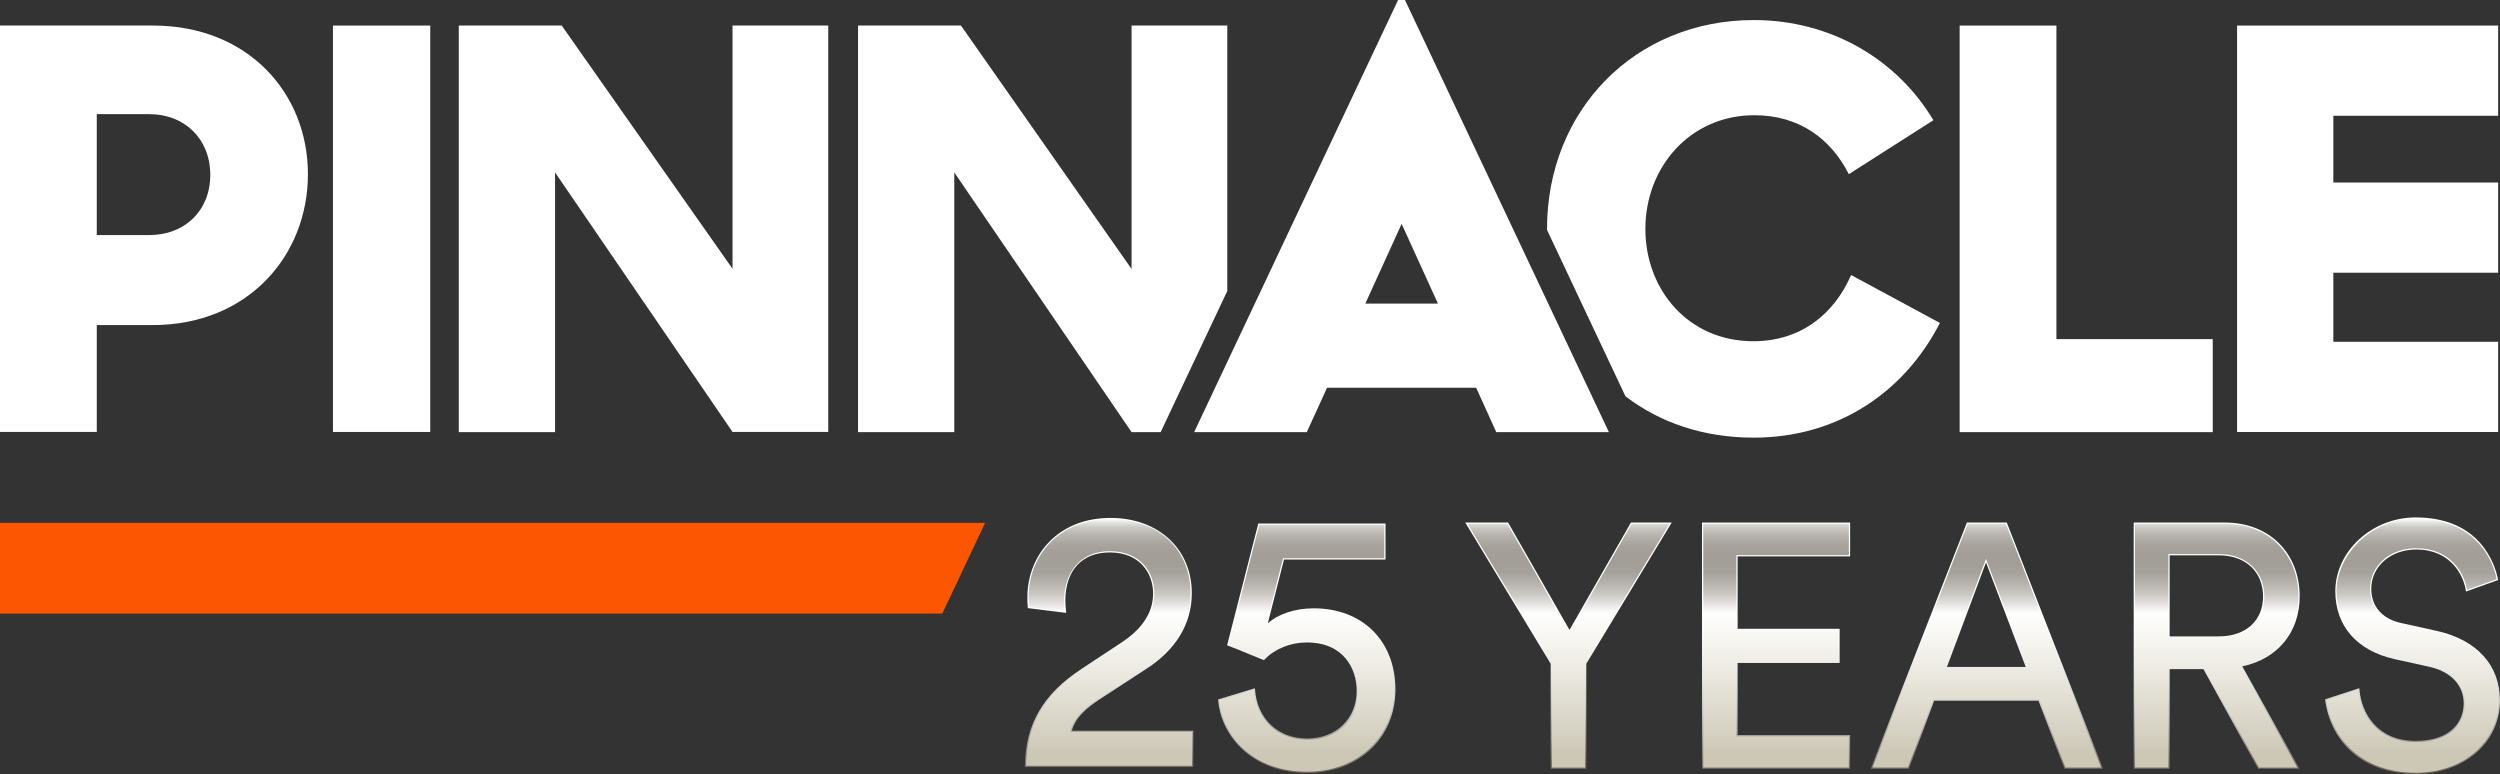 <?xml version="1.0" encoding="UTF-8"?><svg id="Layer_2" xmlns="http://www.w3.org/2000/svg" xmlns:xlink="http://www.w3.org/1999/xlink" viewBox="0 0 1418.06 439.02"><rect x="0" y="0" width="1418.06" height="439.02" fill="#333333" stroke="none"/><defs><style>.cls-1{fill:url(#linear-gradient);}.cls-2{fill:#fff;}.cls-3{fill:#fd5602;}.cls-4{fill:url(#linear-gradient-2);}</style><linearGradient id="linear-gradient" x1="999.67" y1="439.02" x2="999.67" y2="293.48" gradientUnits="userSpaceOnUse"><stop offset="0" stop-color="#696158"/><stop offset=".04" stop-color="#7b746c"/><stop offset=".14" stop-color="#a39e98"/><stop offset=".24" stop-color="#c4c1bd"/><stop offset=".34" stop-color="#dedcd9"/><stop offset=".44" stop-color="#f0efed"/><stop offset=".54" stop-color="#fbfbf9"/><stop offset=".64" stop-color="#fffffe"/></linearGradient><linearGradient id="linear-gradient-2" x1="999.68" y1="294.2" x2="999.68" y2="427.96" gradientUnits="userSpaceOnUse"><stop offset="0" stop-color="#fffffe"/><stop offset="0" stop-color="#fcfcfb"/><stop offset=".02" stop-color="#e0dfdc"/><stop offset=".04" stop-color="#c9c7c3"/><stop offset=".07" stop-color="#b8b4af"/><stop offset=".1" stop-color="#aba7a1"/><stop offset=".13" stop-color="#a49f99"/><stop offset=".19" stop-color="#a29d97"/><stop offset=".23" stop-color="#a6a29c"/><stop offset=".27" stop-color="#b4b0ab"/><stop offset=".32" stop-color="#cbc8c4"/><stop offset=".37" stop-color="#eae9e7"/><stop offset=".4" stop-color="#fffffe"/><stop offset="1" stop-color="#cfcab7" stop-opacity=".97"/></linearGradient></defs><g id="Layer_1-2"><g id="primary-logo-white"><polygon class="cls-3" points="0 296.59 558.78 296.59 534.49 348.05 0 348.05 0 296.59"/><path class="cls-2" d="m1111.56,14.5h54.89v177.85h88.68v52.77h-143.57V14.5Z"/><path class="cls-2" d="m1268.93,14.5h148.07v51.16h-93.48v37.87h93.48v51.16h-93.48v39.18h93.48v51.16h-148.07V14.5Z"/><path class="cls-2" d="m0,14.5h86.88c53.59,0,87.78,38.17,87.78,84.29s-33.89,85.6-88.08,85.6h-31.69v60.63H0V14.5Zm54.89,50.25v68.58h29.89c19.8,0,34.49-13.6,34.49-34.14s-14.7-34.44-34.49-34.44h-29.89Z"/><path class="cls-2" d="m188.86,14.5h55.19v230.52h-55.19V14.5Z"/><path class="cls-2" d="m260.34,14.5h58.29l96.88,137.97V14.5h54.29v230.52h-54.29l-100.68-147.24v147.34h-54.59V14.5h.1Z"/><path class="cls-2" d="m848.72,245.12h63.89L796.93,0h-3.9l-115.68,245.12h63.89l11.5-25.18h84.58l11.4,25.18Zm-74.28-72.91l20.6-45.22,20.6,45.22h-41.19Z"/><path class="cls-2" d="m1049.98,156c-9.4,21.75-28.19,37.56-55.49,37.56-36.39,0-61.19-28.7-61.19-63.75s25.39-64.45,61.79-64.45c25.09,0,43.29,12.99,53.59,33.44l47.99-30.62c-20.4-34.14-57.69-56.8-101.88-56.8-67.39,0-117.28,51.16-117.28,118.43v.6l44.49,94.36c19.3,14.8,43.99,23.47,72.68,23.47,48.89,0,86.18-26.89,105.68-65.06l-50.39-27.19Z"/><polygon class="cls-2" points="660.86 239.79 696.15 165.06 696.15 14.5 641.86 14.5 641.86 152.57 545.08 14.5 486.7 14.5 486.7 245.12 541.29 245.12 541.29 97.79 641.86 245.12 658.36 245.12 660.86 239.79"/></g><path class="cls-1" d="m581.29,435.1v-.73c.45-23.69,10.4-40.66,32.26-55.02l22.39-14.77c12.03-7.83,18.13-17.21,18.13-27.89,0-11.62-7.6-23.34-24.58-23.34-15.78,0-25.2,10.22-25.2,27.35,0,1.87.21,3.99.41,6.05l.09.89-21.77-2.71-.06-.56c-.21-1.94-.21-3.86-.21-5.56,0-12.07,4.4-23.23,12.38-31.44,8.65-8.89,20.67-13.59,34.77-13.59,27.15,0,46.12,17.56,46.12,42.7,0,17.17-8.86,31.97-25.62,42.8l-26.53,17.3c-7,4.62-13.73,9.98-15.86,17.89h68.84v20.63h-95.57Z"/><path class="cls-1" d="m741.44,438.48c-30.79,0-48.7-20.71-50.47-41.17l-.05-.58,20.9-6.33.07.89c1.22,16.52,13.09,27.61,29.56,27.61s28.1-11.32,28.1-26.93c0-12.71-7.41-27.56-28.31-27.56-9.24,0-18.19,3.62-23.94,9.69l-.33.35-.45-.17c-3.08-1.2-6-2.41-8.81-3.58-3.72-1.55-7.24-3.01-11.08-4.43l-.6-.22,17.71-69.1h72.17v20.42h-57.59l-9.18,36.19c6.01-5.36,15.51-8.5,26.04-8.5,27.71,0,46.33,18.52,46.33,46.08s-21.05,47.35-50.06,47.35Z"/><polygon class="cls-1" points="879.58 436.1 879.58 376.5 831.13 296.41 855.42 296.41 890.26 357.31 925.1 296.41 948.24 296.41 899.79 376.5 899.79 436.1 879.58 436.1"/><polygon class="cls-1" points="965.41 436.1 965.41 296.41 1049.43 296.41 1049.43 315.59 985.62 315.59 985.62 356.67 1043.49 356.67 1043.49 376.04 985.62 376.04 985.62 416.92 1049.43 416.92 1049.43 436.1 965.41 436.1"/><path class="cls-1" d="m1171.03,436.1l-14.75-38.61h-59.17l-14.37,38.61h-21.66l54.59-139.69h22.63l54.59,139.69h-21.85Zm-22-57.79l-22.52-59.27-22.16,59.27h44.68Z"/><path class="cls-1" d="m1280.89,436.1l-31.04-56.55h-19.17v56.55h-20.4v-139.69h51.87c24.9,0,42.29,17.21,42.29,41.86,0,20.35-12.45,35.48-32.57,39.71l32.5,58.12h-23.49Zm-22.19-75.14c15.16,0,24.96-8.91,24.96-22.69s-9.8-23.27-24.96-23.27h-28.03v45.96h28.03Z"/><path class="cls-1" d="m1370.4,439.02c-34.1,0-49.05-22.5-51.49-41.77l-.07-.59,19.43-6.31.08.9c1.16,13.37,10.21,28.99,31.86,28.99,20.1,0,27.26-11.01,27.26-21.32s-7.38-18.09-19.75-20.75l-19.36-4.29c-21.42-4.75-33.71-18.79-33.71-38.53,0-22.69,20.86-41.86,45.55-41.86,36.71,0,45.01,26.71,46.69,34.89l.12.61-18.26,6.55-.13-.86c-1.32-8.54-8.7-22.99-28.03-22.99-14.56,0-25.54,9.58-25.54,22.3,0,9.96,6.15,17.02,16.88,19.39l20.31,4.49c22.76,5.1,35.82,19.5,35.82,39.5,0,23.75-20.49,41.67-47.66,41.67Z"/><path class="cls-4" d="m583.67,344.29c-.21-1.9-.21-3.8-.21-5.49,0-23.42,17-44.31,46.44-44.31s45.4,19.2,45.4,41.99c0,17.93-9.95,32.28-25.29,42.2l-26.54,17.3c-7.67,5.06-14.51,10.76-16.38,19.2h69.04v19.2h-94.12c.41-22.37,9.12-39.46,31.93-54.44l22.39-14.77c12.65-8.23,18.45-17.94,18.45-28.49,0-12.45-8.29-24.05-25.29-24.05s-25.92,12.45-25.92,28.06c0,1.9.21,4.01.41,6.12l-20.32-2.53Z"/><path class="cls-4" d="m711.17,391.34c1.24,16.88,13.48,28.27,30.27,28.27s28.82-10.76,28.82-27.64c0-18.78-13.48-28.27-29.02-28.27-9.54,0-18.66,3.8-24.46,9.92-7.05-2.74-13.06-5.49-19.9-8.02l17.41-67.94h70.9v18.99h-57.43l-9.95,39.25c6.01-6.75,16.79-10.13,27.37-10.13,26.33,0,45.61,17.09,45.61,45.36,0,25.74-19.49,46.63-49.34,46.63s-47.89-18.99-49.76-40.51l19.49-5.91Z"/><path class="cls-4" d="m832.39,297.13h22.61l35.26,61.62,35.26-61.62h21.46l-47.9,79.17v59.09h-18.78v-59.09l-47.9-79.17Z"/><path class="cls-4" d="m966.13,435.39v-138.26h82.58v17.75h-63.8v42.51h57.86v17.94h-57.86v42.32h63.8v17.75h-82.58Z"/><path class="cls-4" d="m1156.77,396.77h-60.16l-14.37,38.61h-20.12l54.03-138.26h21.65l54.03,138.26h-20.31l-14.75-38.61Zm-53.46-17.75h46.75l-23.57-62.01-23.18,62.01Z"/><path class="cls-4" d="m1250.27,378.83h-20.31v56.55h-18.97v-138.26h51.16c25.67,0,41.58,18.33,41.58,41.15,0,19.89-12.46,35.3-32.96,39.2l32.38,57.92h-21.84l-31.04-56.55Zm8.43-17.16c15.33,0,25.67-9.17,25.67-23.4s-10.35-23.99-25.67-23.99h-28.74v47.39h28.74Z"/><path class="cls-4" d="m1399.33,334.57c-1.53-9.95-9.77-23.6-28.74-23.6-15.33,0-26.25,10.14-26.25,23.01,0,9.95,5.94,17.55,17.44,20.09l20.31,4.49c22.61,5.07,35.25,19.5,35.25,38.81,0,21.45-18.01,40.95-46.94,40.95-32.76,0-48.29-21.45-50.78-41.15l18.01-5.85c1.34,15.41,12.07,29.64,32.57,29.64,18.78,0,27.97-9.95,27.97-22.04,0-9.95-6.71-18.53-20.31-21.45l-19.35-4.29c-19.35-4.29-33.15-17.16-33.15-37.83s19.74-41.15,44.83-41.15c30.66,0,42.92,19.31,45.99,34.32l-16.86,6.05Z"/></g></svg>